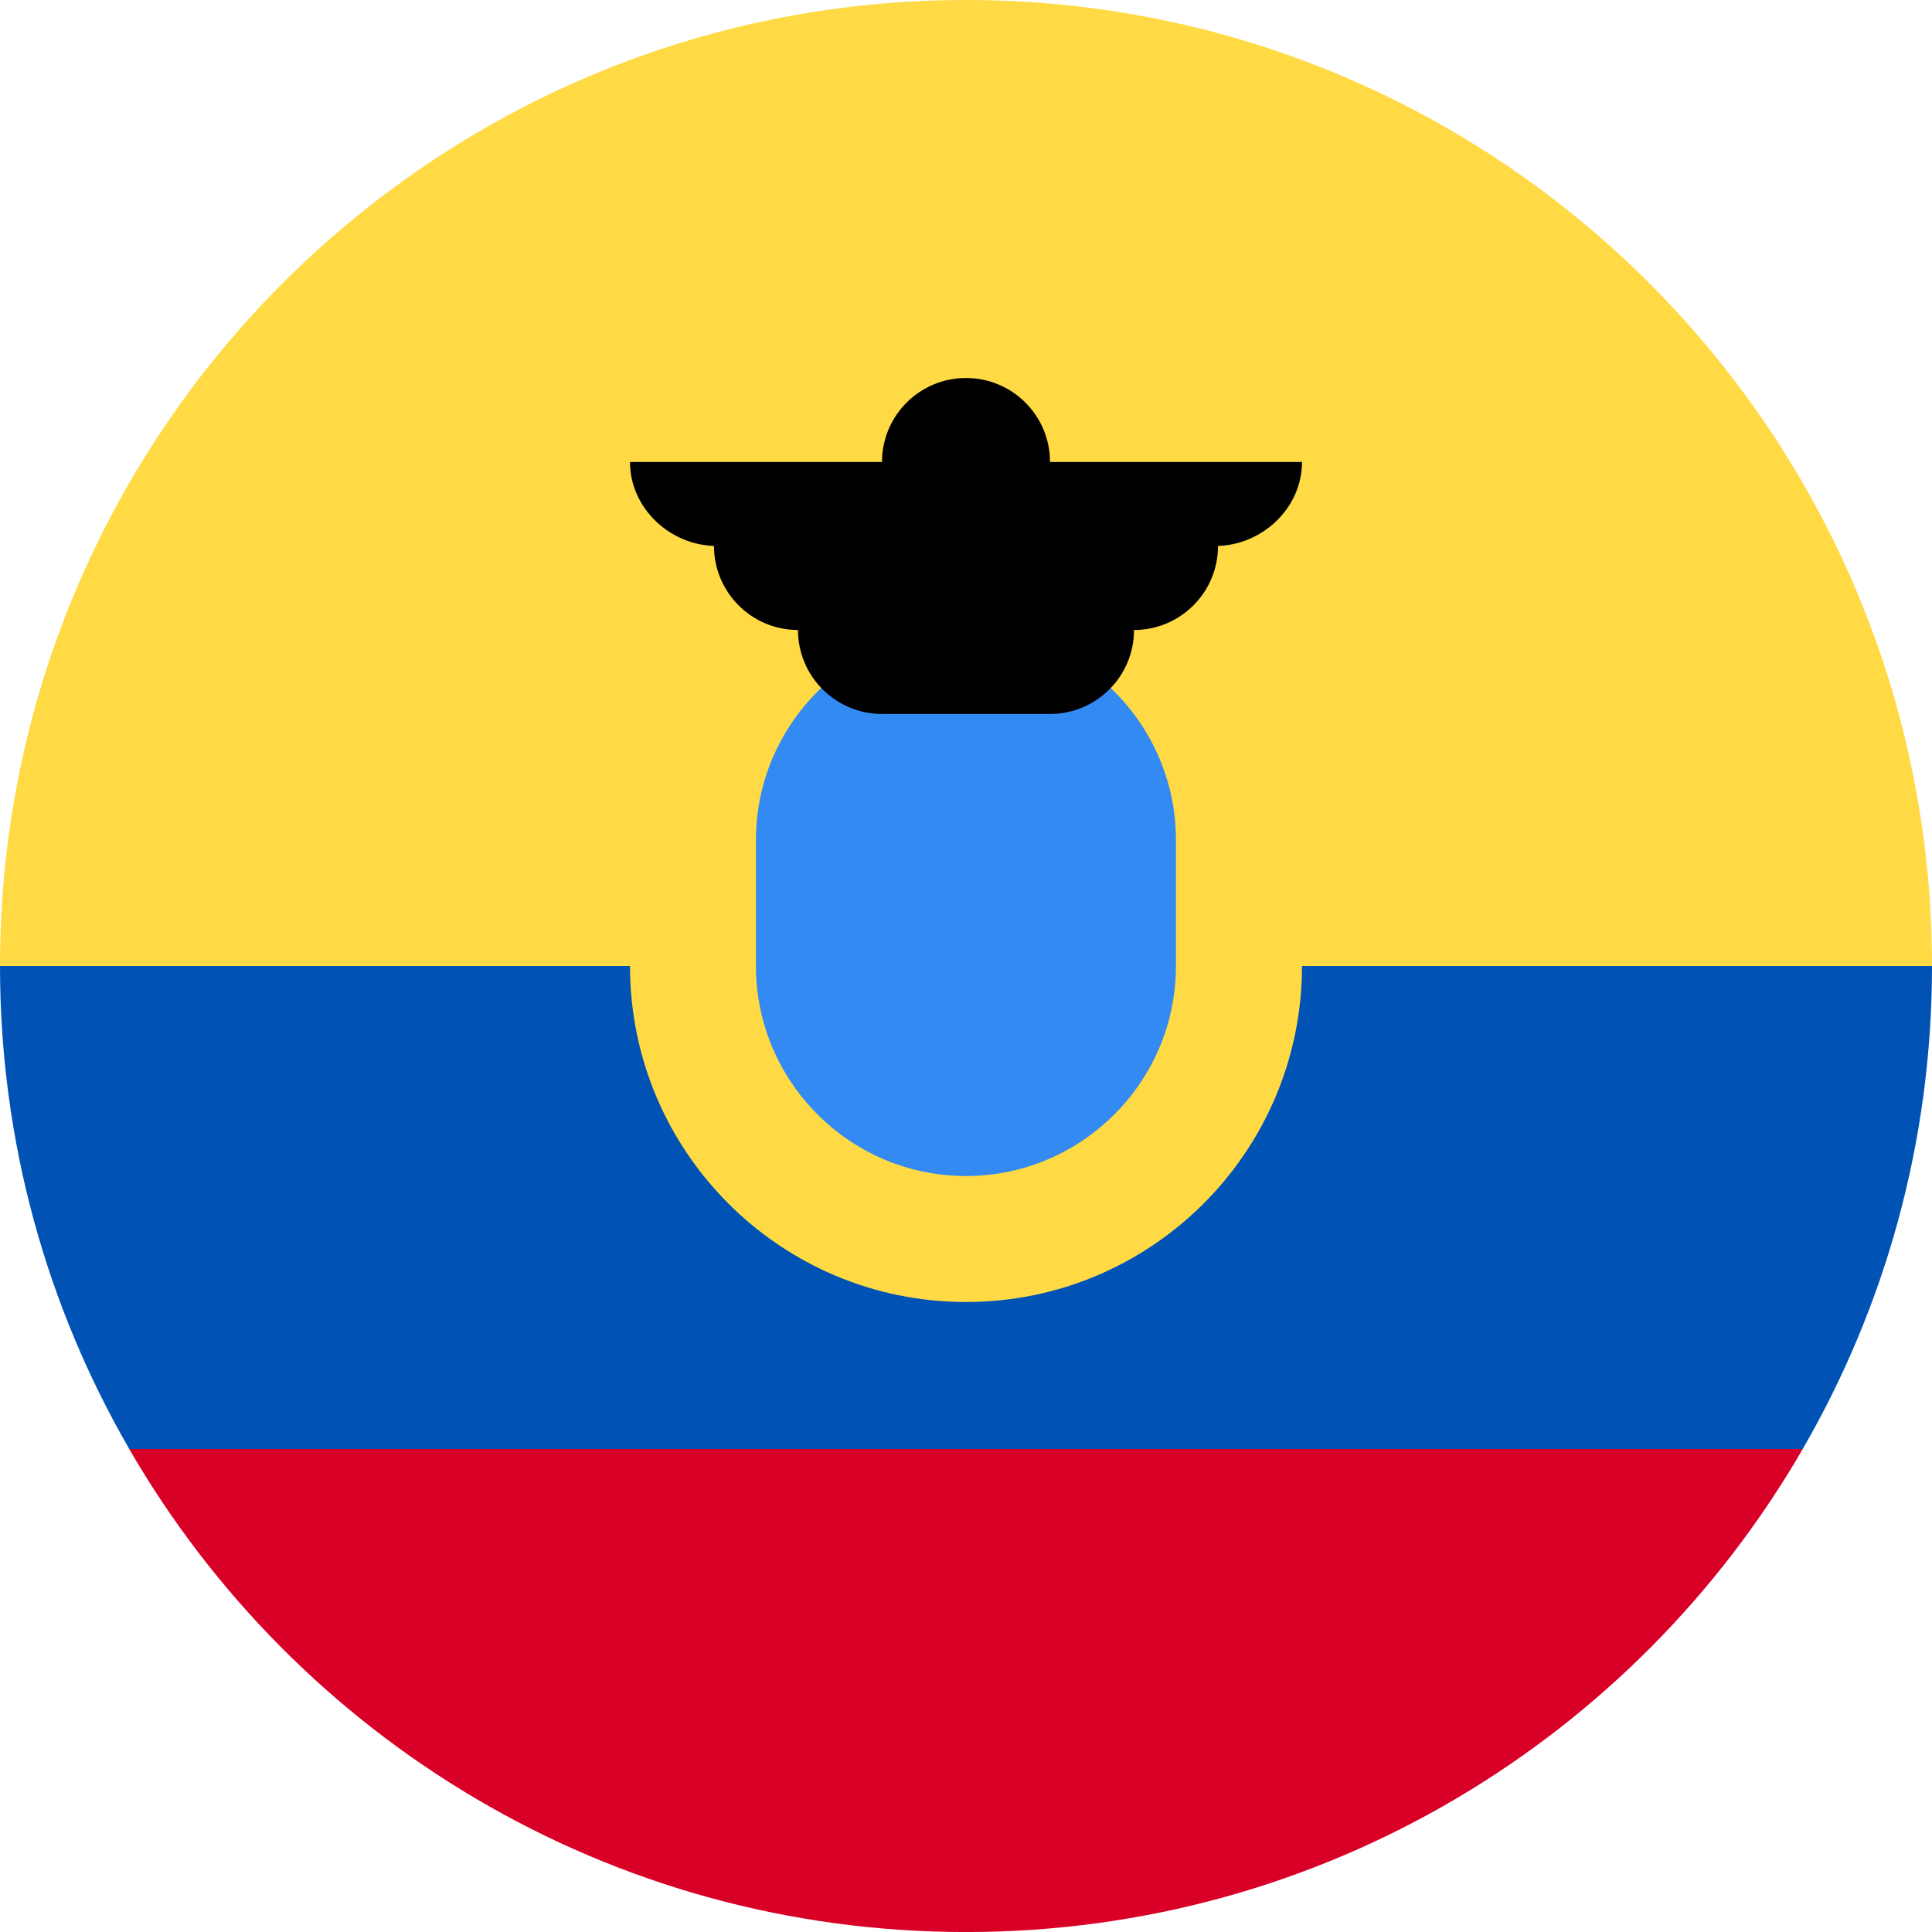 <svg width="48" height="48" viewBox="0 0 48 48" fill="none" xmlns="http://www.w3.org/2000/svg">
<g clip-path="url(#clip0_2247_392)">
<path d="M0 24C0 10.745 10.745 0 24 0C37.255 0 48 10.745 48 24L24 26.087L0 24Z" fill="#FFDA44"/>
<path d="M3.211 36.001C7.361 43.174 15.116 48.001 23.999 48.001C32.883 48.001 40.638 43.174 44.788 36.001L23.999 34.435L3.211 36.001Z" fill="#D80027"/>
<path d="M44.788 36C46.831 32.47 48 28.372 48 24H0C0 28.372 1.169 32.47 3.212 36H44.788Z" fill="#0052B4"/>
<path d="M24 32.348C28.61 32.348 32.348 28.61 32.348 24C32.348 19.39 28.61 15.652 24 15.652C19.39 15.652 15.652 19.39 15.652 24C15.652 28.61 19.39 32.348 24 32.348Z" fill="#FFDA44"/>
<path d="M23.999 29.218C21.122 29.218 18.781 26.877 18.781 24V20.87C18.781 17.993 21.122 15.652 23.999 15.652C26.875 15.652 29.216 17.993 29.216 20.87V24C29.216 26.877 26.875 29.218 23.999 29.218Z" fill="#338AF3"/>
<path d="M32.348 11.478H26.087C26.087 10.325 25.153 9.391 24 9.391C22.848 9.391 21.913 10.325 21.913 11.478H15.652C15.652 12.63 16.656 13.565 17.809 13.565H17.739C17.739 14.717 18.674 15.652 19.826 15.652C19.826 16.804 20.761 17.738 21.913 17.738H26.087C27.24 17.738 28.174 16.804 28.174 15.652C29.327 15.652 30.261 14.717 30.261 13.565H30.192C31.344 13.565 32.348 12.63 32.348 11.478V11.478Z" fill="black"/>
</g>
<defs>
<clipPath id="clip0_2247_392">
<rect width="48" height="48" fill="white"/>
</clipPath>
</defs>
</svg>
